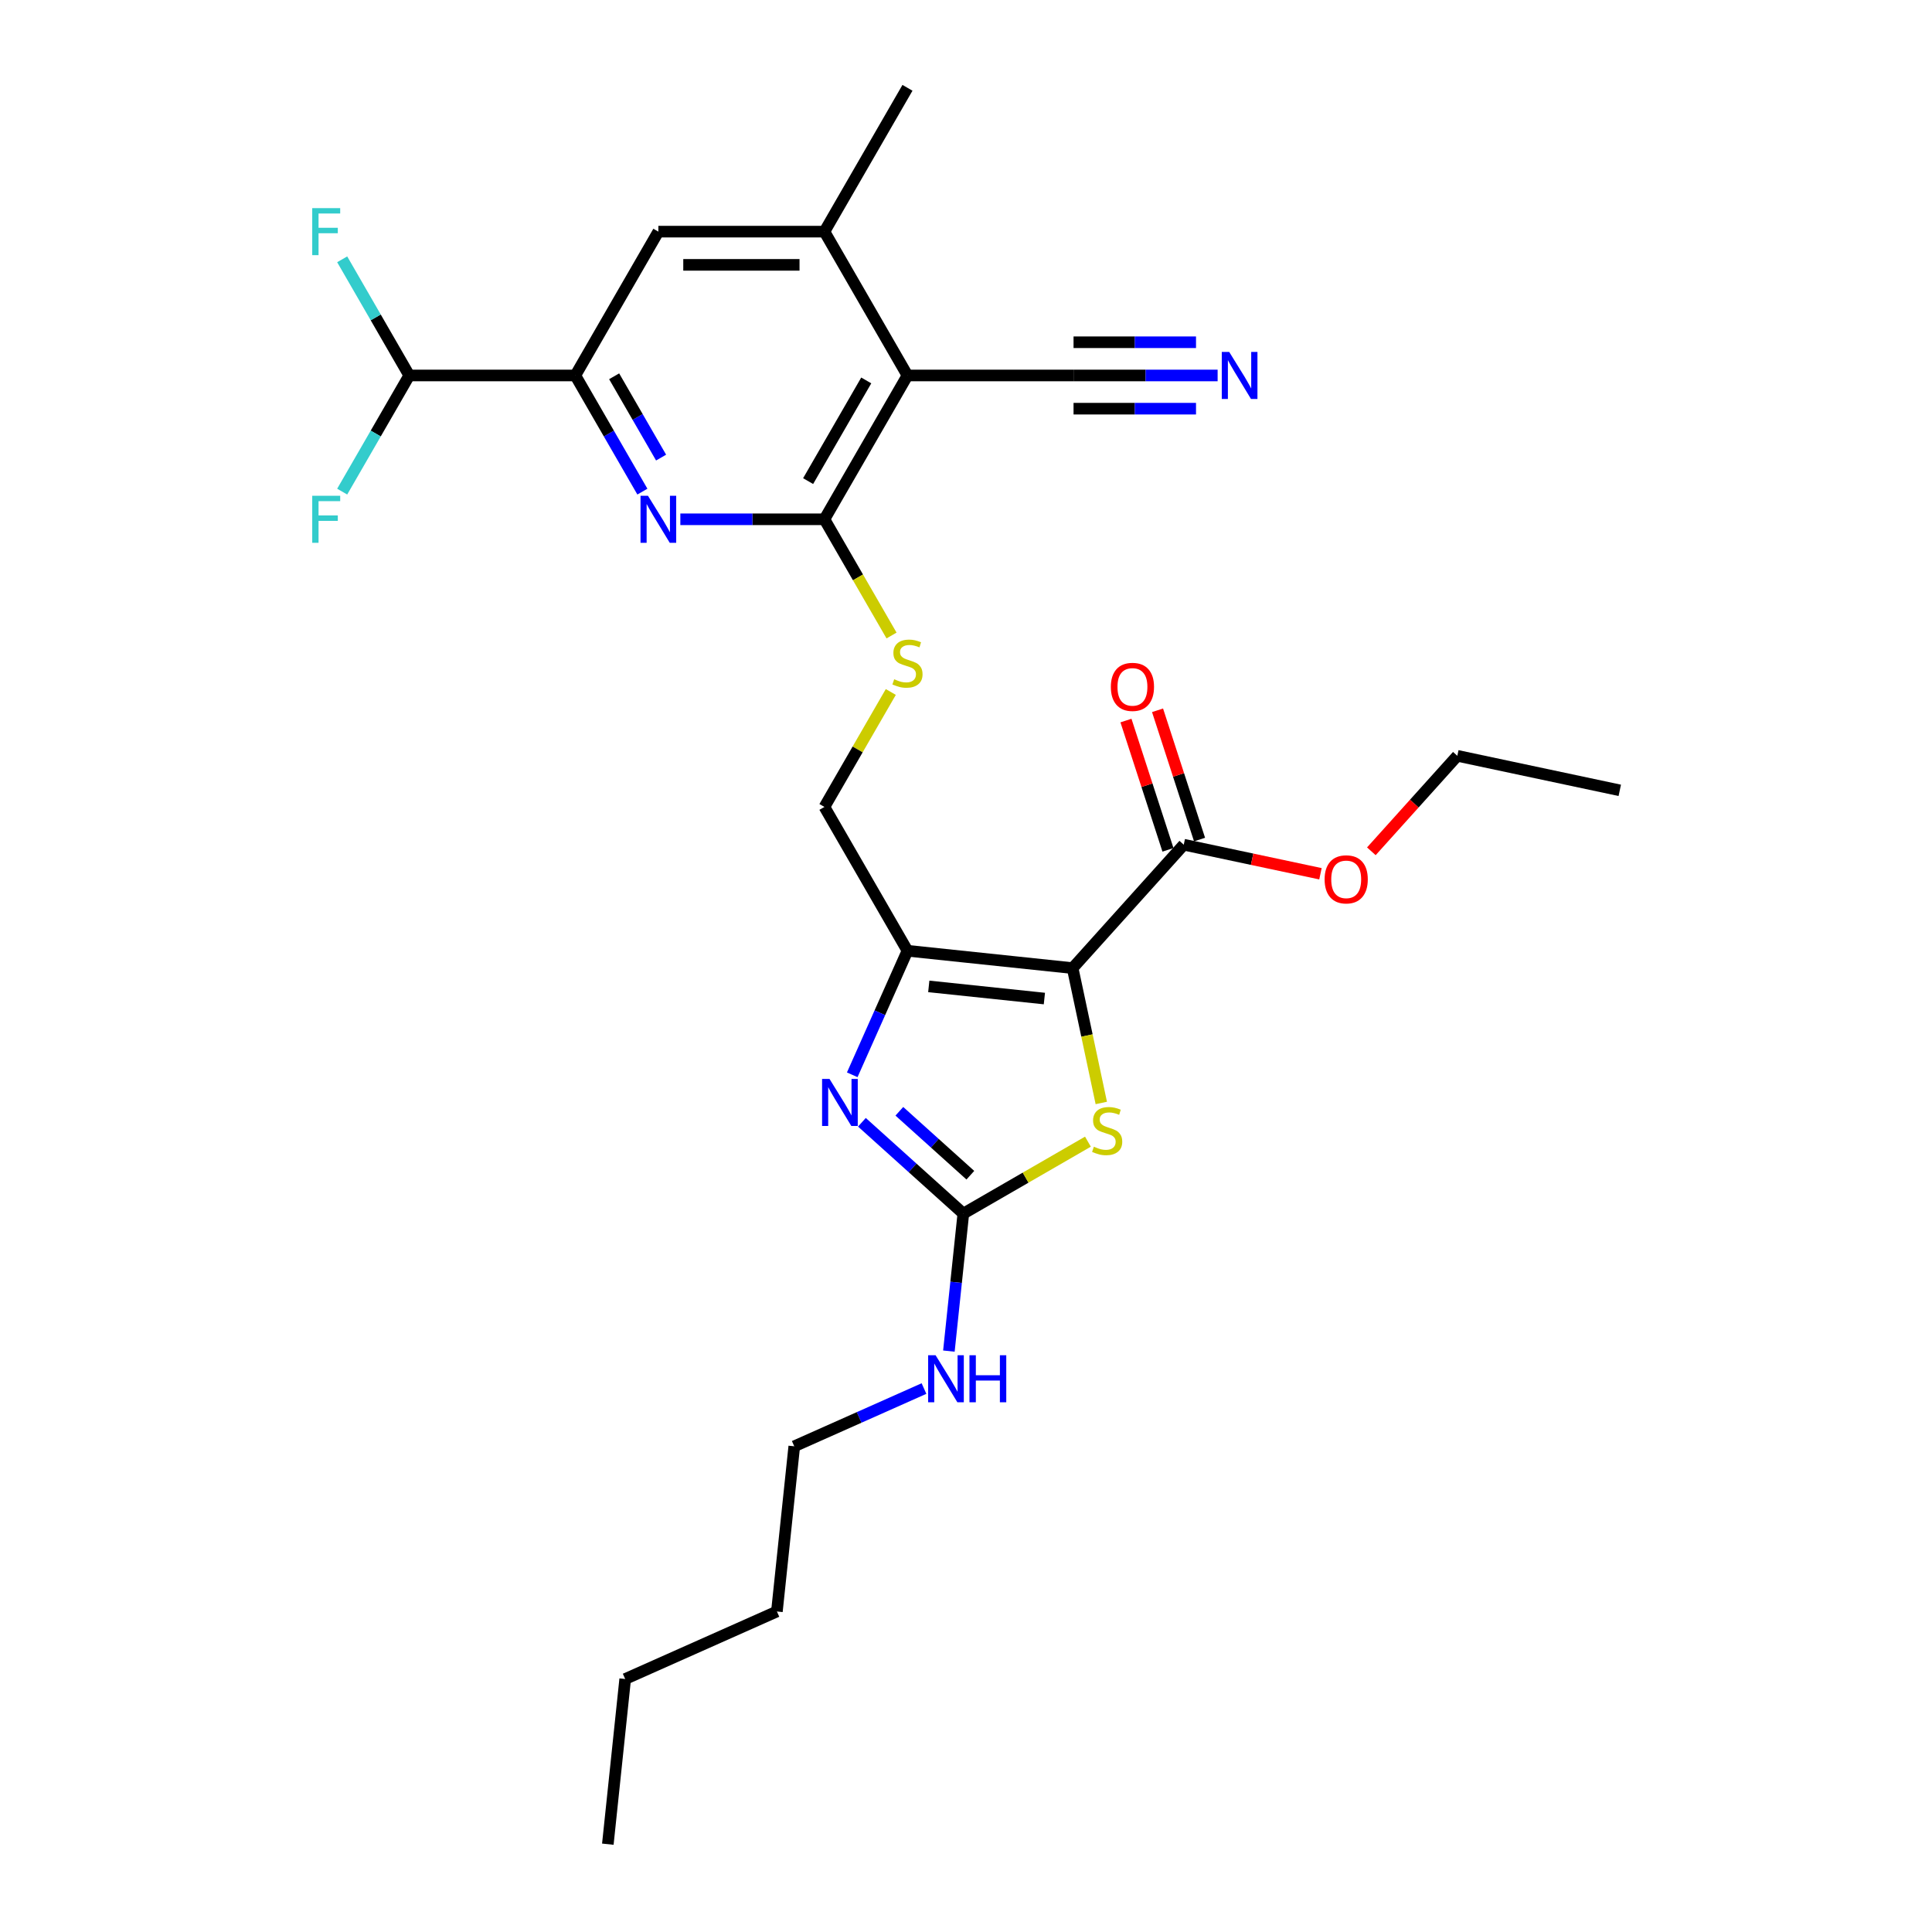 <?xml version='1.0' encoding='iso-8859-1'?>
<svg version='1.1' baseProfile='full'
              xmlns='http://www.w3.org/2000/svg'
                      xmlns:rdkit='http://www.rdkit.org/xml'
                      xmlns:xlink='http://www.w3.org/1999/xlink'
                  xml:space='preserve'
width='1000px' height='1000px' viewBox='0 0 1000 1000'>
<!-- END OF HEADER -->
<rect style='opacity:1.0;fill:#FFFFFF;stroke:none' width='1000' height='1000' x='0' y='0'> </rect>
<path class='bond-0' d='M 555.193,501.096 L 469.705,492.111' style='fill:none;fill-rule:evenodd;stroke:#000000;stroke-width:6px;stroke-linecap:butt;stroke-linejoin:miter;stroke-opacity:1' />
<path class='bond-0' d='M 540.573,516.846 L 480.731,510.556' style='fill:none;fill-rule:evenodd;stroke:#000000;stroke-width:6px;stroke-linecap:butt;stroke-linejoin:miter;stroke-opacity:1' />
<path class='bond-3' d='M 555.193,501.096 L 562.61,535.993' style='fill:none;fill-rule:evenodd;stroke:#000000;stroke-width:6px;stroke-linecap:butt;stroke-linejoin:miter;stroke-opacity:1' />
<path class='bond-3' d='M 562.61,535.993 L 570.028,570.89' style='fill:none;fill-rule:evenodd;stroke:#CCCC00;stroke-width:6px;stroke-linecap:butt;stroke-linejoin:miter;stroke-opacity:1' />
<path class='bond-8' d='M 555.193,501.096 L 612.711,437.216' style='fill:none;fill-rule:evenodd;stroke:#000000;stroke-width:6px;stroke-linecap:butt;stroke-linejoin:miter;stroke-opacity:1' />
<path class='bond-1' d='M 469.705,492.111 L 455.411,524.214' style='fill:none;fill-rule:evenodd;stroke:#000000;stroke-width:6px;stroke-linecap:butt;stroke-linejoin:miter;stroke-opacity:1' />
<path class='bond-1' d='M 455.411,524.214 L 441.118,556.317' style='fill:none;fill-rule:evenodd;stroke:#0000FF;stroke-width:6px;stroke-linecap:butt;stroke-linejoin:miter;stroke-opacity:1' />
<path class='bond-14' d='M 469.705,492.111 L 426.725,417.668' style='fill:none;fill-rule:evenodd;stroke:#000000;stroke-width:6px;stroke-linecap:butt;stroke-linejoin:miter;stroke-opacity:1' />
<path class='bond-28' d='M 446.123,580.885 L 472.372,604.521' style='fill:none;fill-rule:evenodd;stroke:#0000FF;stroke-width:6px;stroke-linecap:butt;stroke-linejoin:miter;stroke-opacity:1' />
<path class='bond-28' d='M 472.372,604.521 L 498.622,628.156' style='fill:none;fill-rule:evenodd;stroke:#000000;stroke-width:6px;stroke-linecap:butt;stroke-linejoin:miter;stroke-opacity:1' />
<path class='bond-28' d='M 465.501,575.2 L 483.876,591.745' style='fill:none;fill-rule:evenodd;stroke:#0000FF;stroke-width:6px;stroke-linecap:butt;stroke-linejoin:miter;stroke-opacity:1' />
<path class='bond-28' d='M 483.876,591.745 L 502.251,608.289' style='fill:none;fill-rule:evenodd;stroke:#000000;stroke-width:6px;stroke-linecap:butt;stroke-linejoin:miter;stroke-opacity:1' />
<path class='bond-2' d='M 498.622,628.156 L 530.866,609.54' style='fill:none;fill-rule:evenodd;stroke:#000000;stroke-width:6px;stroke-linecap:butt;stroke-linejoin:miter;stroke-opacity:1' />
<path class='bond-2' d='M 530.866,609.54 L 563.111,590.923' style='fill:none;fill-rule:evenodd;stroke:#CCCC00;stroke-width:6px;stroke-linecap:butt;stroke-linejoin:miter;stroke-opacity:1' />
<path class='bond-17' d='M 498.622,628.156 L 494.882,663.739' style='fill:none;fill-rule:evenodd;stroke:#000000;stroke-width:6px;stroke-linecap:butt;stroke-linejoin:miter;stroke-opacity:1' />
<path class='bond-17' d='M 494.882,663.739 L 491.142,699.323' style='fill:none;fill-rule:evenodd;stroke:#0000FF;stroke-width:6px;stroke-linecap:butt;stroke-linejoin:miter;stroke-opacity:1' />
<path class='bond-4' d='M 426.725,268.783 L 444.091,298.861' style='fill:none;fill-rule:evenodd;stroke:#000000;stroke-width:6px;stroke-linecap:butt;stroke-linejoin:miter;stroke-opacity:1' />
<path class='bond-4' d='M 444.091,298.861 L 461.456,328.939' style='fill:none;fill-rule:evenodd;stroke:#CCCC00;stroke-width:6px;stroke-linecap:butt;stroke-linejoin:miter;stroke-opacity:1' />
<path class='bond-5' d='M 426.725,268.783 L 469.705,194.34' style='fill:none;fill-rule:evenodd;stroke:#000000;stroke-width:6px;stroke-linecap:butt;stroke-linejoin:miter;stroke-opacity:1' />
<path class='bond-5' d='M 418.284,249.02 L 448.369,196.91' style='fill:none;fill-rule:evenodd;stroke:#000000;stroke-width:6px;stroke-linecap:butt;stroke-linejoin:miter;stroke-opacity:1' />
<path class='bond-6' d='M 426.725,268.783 L 389.436,268.783' style='fill:none;fill-rule:evenodd;stroke:#000000;stroke-width:6px;stroke-linecap:butt;stroke-linejoin:miter;stroke-opacity:1' />
<path class='bond-6' d='M 389.436,268.783 L 352.147,268.783' style='fill:none;fill-rule:evenodd;stroke:#0000FF;stroke-width:6px;stroke-linecap:butt;stroke-linejoin:miter;stroke-opacity:1' />
<path class='bond-9' d='M 469.705,194.34 L 426.725,119.897' style='fill:none;fill-rule:evenodd;stroke:#000000;stroke-width:6px;stroke-linecap:butt;stroke-linejoin:miter;stroke-opacity:1' />
<path class='bond-10' d='M 469.705,194.34 L 555.664,194.34' style='fill:none;fill-rule:evenodd;stroke:#000000;stroke-width:6px;stroke-linecap:butt;stroke-linejoin:miter;stroke-opacity:1' />
<path class='bond-7' d='M 332.498,254.462 L 315.142,224.401' style='fill:none;fill-rule:evenodd;stroke:#0000FF;stroke-width:6px;stroke-linecap:butt;stroke-linejoin:miter;stroke-opacity:1' />
<path class='bond-7' d='M 315.142,224.401 L 297.787,194.34' style='fill:none;fill-rule:evenodd;stroke:#000000;stroke-width:6px;stroke-linecap:butt;stroke-linejoin:miter;stroke-opacity:1' />
<path class='bond-7' d='M 342.18,236.848 L 330.031,215.805' style='fill:none;fill-rule:evenodd;stroke:#0000FF;stroke-width:6px;stroke-linecap:butt;stroke-linejoin:miter;stroke-opacity:1' />
<path class='bond-7' d='M 330.031,215.805 L 317.882,194.762' style='fill:none;fill-rule:evenodd;stroke:#000000;stroke-width:6px;stroke-linecap:butt;stroke-linejoin:miter;stroke-opacity:1' />
<path class='bond-13' d='M 297.787,194.34 L 340.766,119.897' style='fill:none;fill-rule:evenodd;stroke:#000000;stroke-width:6px;stroke-linecap:butt;stroke-linejoin:miter;stroke-opacity:1' />
<path class='bond-15' d='M 297.787,194.34 L 211.828,194.34' style='fill:none;fill-rule:evenodd;stroke:#000000;stroke-width:6px;stroke-linecap:butt;stroke-linejoin:miter;stroke-opacity:1' />
<path class='bond-16' d='M 620.886,434.559 L 610.015,401.102' style='fill:none;fill-rule:evenodd;stroke:#000000;stroke-width:6px;stroke-linecap:butt;stroke-linejoin:miter;stroke-opacity:1' />
<path class='bond-16' d='M 610.015,401.102 L 599.144,367.644' style='fill:none;fill-rule:evenodd;stroke:#FF0000;stroke-width:6px;stroke-linecap:butt;stroke-linejoin:miter;stroke-opacity:1' />
<path class='bond-16' d='M 604.535,439.872 L 593.664,406.414' style='fill:none;fill-rule:evenodd;stroke:#000000;stroke-width:6px;stroke-linecap:butt;stroke-linejoin:miter;stroke-opacity:1' />
<path class='bond-16' d='M 593.664,406.414 L 582.793,372.957' style='fill:none;fill-rule:evenodd;stroke:#FF0000;stroke-width:6px;stroke-linecap:butt;stroke-linejoin:miter;stroke-opacity:1' />
<path class='bond-20' d='M 612.711,437.216 L 648.089,444.736' style='fill:none;fill-rule:evenodd;stroke:#000000;stroke-width:6px;stroke-linecap:butt;stroke-linejoin:miter;stroke-opacity:1' />
<path class='bond-20' d='M 648.089,444.736 L 683.468,452.256' style='fill:none;fill-rule:evenodd;stroke:#FF0000;stroke-width:6px;stroke-linecap:butt;stroke-linejoin:miter;stroke-opacity:1' />
<path class='bond-21' d='M 426.725,119.897 L 469.705,45.455' style='fill:none;fill-rule:evenodd;stroke:#000000;stroke-width:6px;stroke-linecap:butt;stroke-linejoin:miter;stroke-opacity:1' />
<path class='bond-29' d='M 426.725,119.897 L 340.766,119.897' style='fill:none;fill-rule:evenodd;stroke:#000000;stroke-width:6px;stroke-linecap:butt;stroke-linejoin:miter;stroke-opacity:1' />
<path class='bond-29' d='M 413.831,137.089 L 353.66,137.089' style='fill:none;fill-rule:evenodd;stroke:#000000;stroke-width:6px;stroke-linecap:butt;stroke-linejoin:miter;stroke-opacity:1' />
<path class='bond-11' d='M 555.664,194.34 L 592.953,194.34' style='fill:none;fill-rule:evenodd;stroke:#000000;stroke-width:6px;stroke-linecap:butt;stroke-linejoin:miter;stroke-opacity:1' />
<path class='bond-11' d='M 592.953,194.34 L 630.242,194.34' style='fill:none;fill-rule:evenodd;stroke:#0000FF;stroke-width:6px;stroke-linecap:butt;stroke-linejoin:miter;stroke-opacity:1' />
<path class='bond-11' d='M 555.664,211.532 L 587.359,211.532' style='fill:none;fill-rule:evenodd;stroke:#000000;stroke-width:6px;stroke-linecap:butt;stroke-linejoin:miter;stroke-opacity:1' />
<path class='bond-11' d='M 587.359,211.532 L 619.055,211.532' style='fill:none;fill-rule:evenodd;stroke:#0000FF;stroke-width:6px;stroke-linecap:butt;stroke-linejoin:miter;stroke-opacity:1' />
<path class='bond-11' d='M 555.664,177.148 L 587.359,177.148' style='fill:none;fill-rule:evenodd;stroke:#000000;stroke-width:6px;stroke-linecap:butt;stroke-linejoin:miter;stroke-opacity:1' />
<path class='bond-11' d='M 587.359,177.148 L 619.055,177.148' style='fill:none;fill-rule:evenodd;stroke:#0000FF;stroke-width:6px;stroke-linecap:butt;stroke-linejoin:miter;stroke-opacity:1' />
<path class='bond-12' d='M 461.079,358.165 L 443.902,387.916' style='fill:none;fill-rule:evenodd;stroke:#CCCC00;stroke-width:6px;stroke-linecap:butt;stroke-linejoin:miter;stroke-opacity:1' />
<path class='bond-12' d='M 443.902,387.916 L 426.725,417.668' style='fill:none;fill-rule:evenodd;stroke:#000000;stroke-width:6px;stroke-linecap:butt;stroke-linejoin:miter;stroke-opacity:1' />
<path class='bond-18' d='M 211.828,194.34 L 194.472,164.279' style='fill:none;fill-rule:evenodd;stroke:#000000;stroke-width:6px;stroke-linecap:butt;stroke-linejoin:miter;stroke-opacity:1' />
<path class='bond-18' d='M 194.472,164.279 L 177.116,134.218' style='fill:none;fill-rule:evenodd;stroke:#33CCCC;stroke-width:6px;stroke-linecap:butt;stroke-linejoin:miter;stroke-opacity:1' />
<path class='bond-19' d='M 211.828,194.34 L 194.472,224.401' style='fill:none;fill-rule:evenodd;stroke:#000000;stroke-width:6px;stroke-linecap:butt;stroke-linejoin:miter;stroke-opacity:1' />
<path class='bond-19' d='M 194.472,224.401 L 177.116,254.462' style='fill:none;fill-rule:evenodd;stroke:#33CCCC;stroke-width:6px;stroke-linecap:butt;stroke-linejoin:miter;stroke-opacity:1' />
<path class='bond-22' d='M 478.256,718.711 L 444.683,733.659' style='fill:none;fill-rule:evenodd;stroke:#0000FF;stroke-width:6px;stroke-linecap:butt;stroke-linejoin:miter;stroke-opacity:1' />
<path class='bond-22' d='M 444.683,733.659 L 411.109,748.607' style='fill:none;fill-rule:evenodd;stroke:#000000;stroke-width:6px;stroke-linecap:butt;stroke-linejoin:miter;stroke-opacity:1' />
<path class='bond-23' d='M 709.809,440.629 L 732.059,415.918' style='fill:none;fill-rule:evenodd;stroke:#FF0000;stroke-width:6px;stroke-linecap:butt;stroke-linejoin:miter;stroke-opacity:1' />
<path class='bond-23' d='M 732.059,415.918 L 754.309,391.208' style='fill:none;fill-rule:evenodd;stroke:#000000;stroke-width:6px;stroke-linecap:butt;stroke-linejoin:miter;stroke-opacity:1' />
<path class='bond-24' d='M 411.109,748.607 L 402.124,834.095' style='fill:none;fill-rule:evenodd;stroke:#000000;stroke-width:6px;stroke-linecap:butt;stroke-linejoin:miter;stroke-opacity:1' />
<path class='bond-26' d='M 754.309,391.208 L 838.39,409.08' style='fill:none;fill-rule:evenodd;stroke:#000000;stroke-width:6px;stroke-linecap:butt;stroke-linejoin:miter;stroke-opacity:1' />
<path class='bond-25' d='M 402.124,834.095 L 323.597,869.057' style='fill:none;fill-rule:evenodd;stroke:#000000;stroke-width:6px;stroke-linecap:butt;stroke-linejoin:miter;stroke-opacity:1' />
<path class='bond-27' d='M 323.597,869.057 L 314.612,954.545' style='fill:none;fill-rule:evenodd;stroke:#000000;stroke-width:6px;stroke-linecap:butt;stroke-linejoin:miter;stroke-opacity:1' />
<path  class='atom-2' d='M 429.361 558.466
L 437.338 571.36
Q 438.129 572.632, 439.401 574.936
Q 440.673 577.24, 440.742 577.377
L 440.742 558.466
L 443.974 558.466
L 443.974 582.81
L 440.639 582.81
L 432.077 568.713
Q 431.08 567.062, 430.014 565.171
Q 428.983 563.28, 428.673 562.695
L 428.673 582.81
L 425.51 582.81
L 425.51 558.466
L 429.361 558.466
' fill='#0000FF'/>
<path  class='atom-4' d='M 566.188 593.532
Q 566.463 593.635, 567.598 594.116
Q 568.732 594.597, 569.97 594.907
Q 571.242 595.182, 572.48 595.182
Q 574.784 595.182, 576.125 594.082
Q 577.466 592.947, 577.466 590.987
Q 577.466 589.646, 576.778 588.821
Q 576.125 587.996, 575.093 587.549
Q 574.062 587.102, 572.343 586.586
Q 570.176 585.933, 568.87 585.314
Q 567.598 584.695, 566.669 583.388
Q 565.775 582.082, 565.775 579.881
Q 565.775 576.821, 567.838 574.93
Q 569.936 573.039, 574.062 573.039
Q 576.881 573.039, 580.079 574.38
L 579.288 577.027
Q 576.365 575.824, 574.165 575.824
Q 571.792 575.824, 570.486 576.821
Q 569.179 577.784, 569.214 579.469
Q 569.214 580.775, 569.867 581.566
Q 570.555 582.357, 571.517 582.804
Q 572.515 583.251, 574.165 583.767
Q 576.365 584.454, 577.672 585.142
Q 578.979 585.83, 579.907 587.239
Q 580.87 588.615, 580.87 590.987
Q 580.87 594.357, 578.6 596.179
Q 576.365 597.967, 572.618 597.967
Q 570.452 597.967, 568.801 597.486
Q 567.185 597.039, 565.26 596.248
L 566.188 593.532
' fill='#CCCC00'/>
<path  class='atom-7' d='M 335.385 256.611
L 343.362 269.505
Q 344.153 270.777, 345.425 273.081
Q 346.697 275.384, 346.766 275.522
L 346.766 256.611
L 349.998 256.611
L 349.998 280.954
L 346.663 280.954
L 338.101 266.857
Q 337.104 265.207, 336.038 263.316
Q 335.007 261.424, 334.697 260.84
L 334.697 280.954
L 331.534 280.954
L 331.534 256.611
L 335.385 256.611
' fill='#0000FF'/>
<path  class='atom-12' d='M 636.242 182.168
L 644.219 195.062
Q 645.009 196.334, 646.282 198.638
Q 647.554 200.942, 647.623 201.079
L 647.623 182.168
L 650.855 182.168
L 650.855 206.512
L 647.519 206.512
L 638.958 192.414
Q 637.961 190.764, 636.895 188.873
Q 635.863 186.982, 635.554 186.397
L 635.554 206.512
L 632.391 206.512
L 632.391 182.168
L 636.242 182.168
' fill='#0000FF'/>
<path  class='atom-13' d='M 462.828 351.58
Q 463.103 351.684, 464.238 352.165
Q 465.372 352.646, 466.61 352.956
Q 467.882 353.231, 469.12 353.231
Q 471.424 353.231, 472.765 352.131
Q 474.106 350.996, 474.106 349.036
Q 474.106 347.695, 473.418 346.87
Q 472.765 346.045, 471.733 345.598
Q 470.702 345.151, 468.983 344.635
Q 466.816 343.982, 465.51 343.363
Q 464.238 342.744, 463.309 341.437
Q 462.415 340.131, 462.415 337.93
Q 462.415 334.87, 464.478 332.979
Q 466.576 331.088, 470.702 331.088
Q 473.521 331.088, 476.719 332.429
L 475.928 335.076
Q 473.006 333.873, 470.805 333.873
Q 468.432 333.873, 467.126 334.87
Q 465.819 335.833, 465.854 337.518
Q 465.854 338.824, 466.507 339.615
Q 467.195 340.406, 468.157 340.853
Q 469.155 341.3, 470.805 341.816
Q 473.006 342.503, 474.312 343.191
Q 475.619 343.879, 476.547 345.288
Q 477.51 346.664, 477.51 349.036
Q 477.51 352.406, 475.24 354.228
Q 473.006 356.016, 469.258 356.016
Q 467.092 356.016, 465.441 355.535
Q 463.825 355.088, 461.9 354.297
L 462.828 351.58
' fill='#CCCC00'/>
<path  class='atom-17' d='M 574.973 355.533
Q 574.973 349.687, 577.861 346.421
Q 580.75 343.155, 586.148 343.155
Q 591.546 343.155, 594.434 346.421
Q 597.322 349.687, 597.322 355.533
Q 597.322 361.447, 594.4 364.816
Q 591.477 368.151, 586.148 368.151
Q 580.784 368.151, 577.861 364.816
Q 574.973 361.481, 574.973 355.533
M 586.148 365.401
Q 589.861 365.401, 591.855 362.925
Q 593.884 360.415, 593.884 355.533
Q 593.884 350.753, 591.855 348.346
Q 589.861 345.905, 586.148 345.905
Q 582.434 345.905, 580.406 348.312
Q 578.411 350.719, 578.411 355.533
Q 578.411 360.45, 580.406 362.925
Q 582.434 365.401, 586.148 365.401
' fill='#FF0000'/>
<path  class='atom-18' d='M 484.256 701.472
L 492.233 714.366
Q 493.024 715.638, 494.296 717.942
Q 495.568 720.246, 495.637 720.383
L 495.637 701.472
L 498.869 701.472
L 498.869 725.816
L 495.534 725.816
L 486.972 711.718
Q 485.975 710.068, 484.909 708.177
Q 483.878 706.286, 483.568 705.701
L 483.568 725.816
L 480.405 725.816
L 480.405 701.472
L 484.256 701.472
' fill='#0000FF'/>
<path  class='atom-18' d='M 501.791 701.472
L 505.092 701.472
L 505.092 711.822
L 517.539 711.822
L 517.539 701.472
L 520.84 701.472
L 520.84 725.816
L 517.539 725.816
L 517.539 714.572
L 505.092 714.572
L 505.092 725.816
L 501.791 725.816
L 501.791 701.472
' fill='#0000FF'/>
<path  class='atom-19' d='M 161.61 107.725
L 176.086 107.725
L 176.086 110.51
L 164.877 110.51
L 164.877 117.903
L 174.848 117.903
L 174.848 120.722
L 164.877 120.722
L 164.877 132.069
L 161.61 132.069
L 161.61 107.725
' fill='#33CCCC'/>
<path  class='atom-20' d='M 161.61 256.611
L 176.086 256.611
L 176.086 259.396
L 164.877 259.396
L 164.877 266.788
L 174.848 266.788
L 174.848 269.608
L 164.877 269.608
L 164.877 280.954
L 161.61 280.954
L 161.61 256.611
' fill='#33CCCC'/>
<path  class='atom-21' d='M 685.616 455.156
Q 685.616 449.311, 688.505 446.045
Q 691.393 442.778, 696.791 442.778
Q 702.189 442.778, 705.078 446.045
Q 707.966 449.311, 707.966 455.156
Q 707.966 461.07, 705.043 464.44
Q 702.121 467.775, 696.791 467.775
Q 691.427 467.775, 688.505 464.44
Q 685.616 461.105, 685.616 455.156
M 696.791 465.024
Q 700.505 465.024, 702.499 462.549
Q 704.527 460.039, 704.527 455.156
Q 704.527 450.377, 702.499 447.97
Q 700.505 445.529, 696.791 445.529
Q 693.078 445.529, 691.049 447.936
Q 689.055 450.343, 689.055 455.156
Q 689.055 460.073, 691.049 462.549
Q 693.078 465.024, 696.791 465.024
' fill='#FF0000'/>
</svg>
